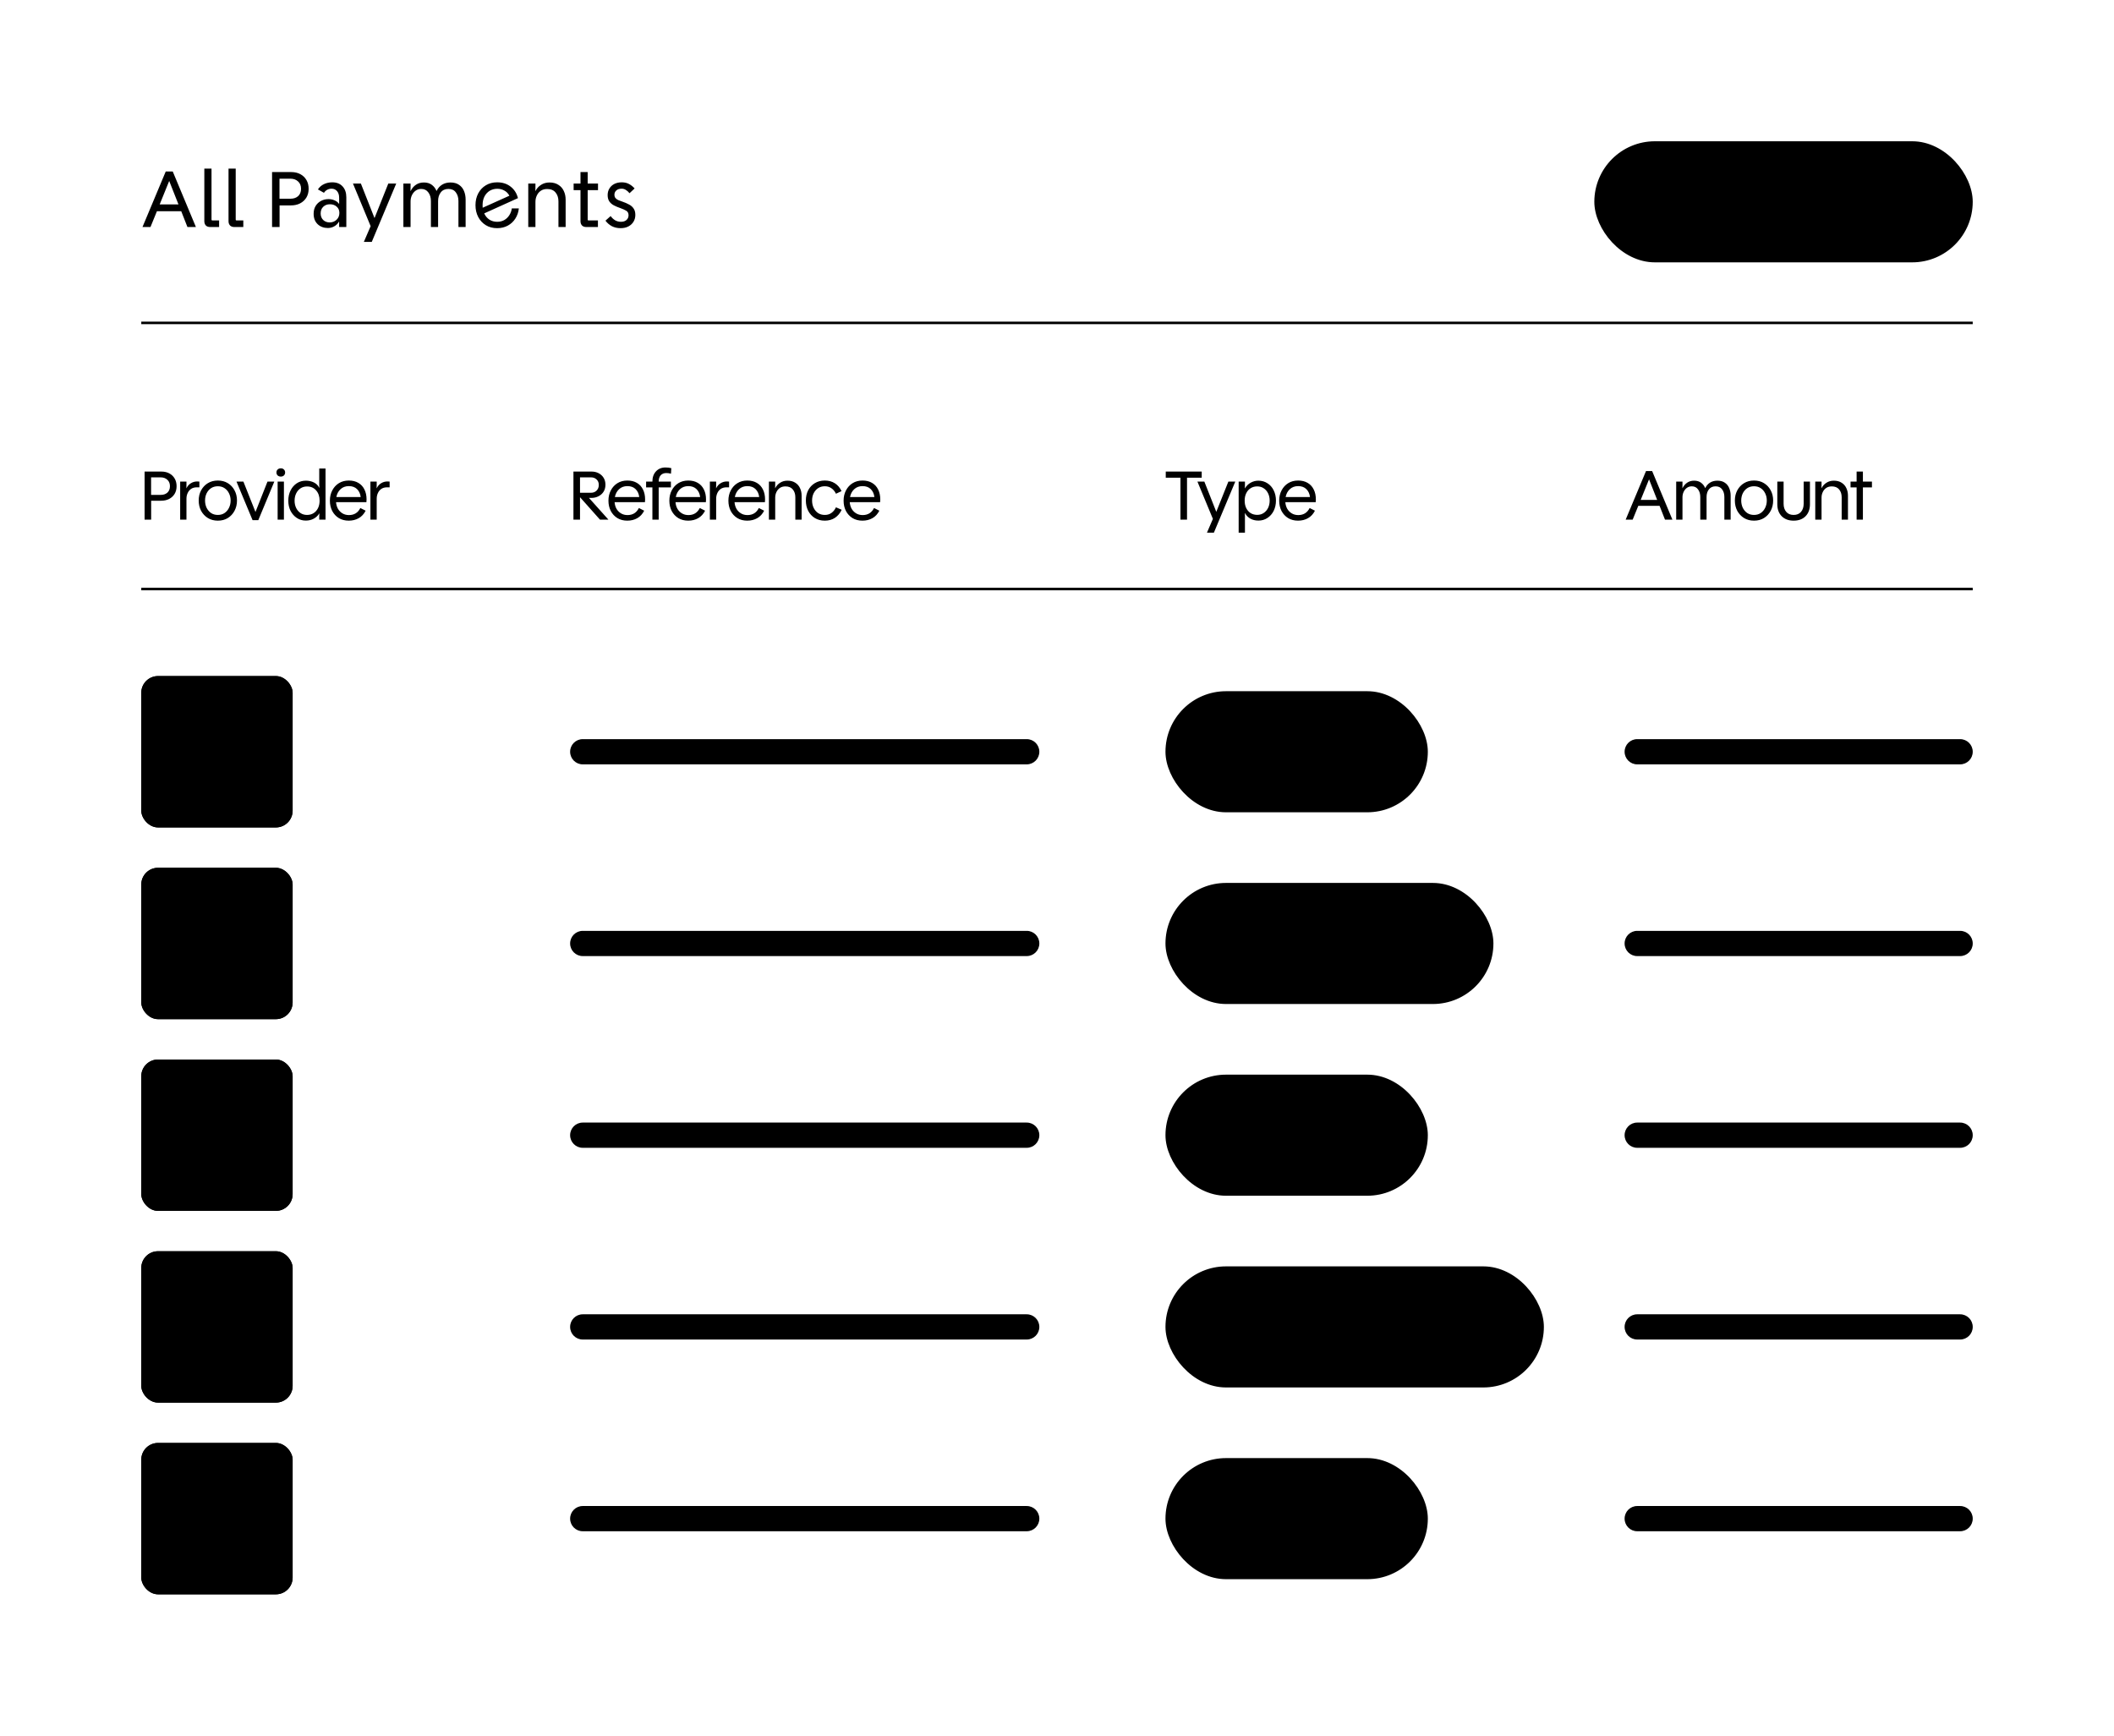 <svg width="419" height="344" viewBox="0 0 419 344" fill="none" xmlns="http://www.w3.org/2000/svg">
<g clip-path="url(#clip0_3759_3605)">
<path d="M28.24 45L32.848 33.992H34.24L38.832 45H37.152L35.92 41.864H31.104L29.824 45H28.24ZM31.648 40.52H35.376L33.536 35.864L31.648 40.52ZM41.683 45C41.288 45 40.989 44.893 40.787 44.68C40.595 44.456 40.499 44.184 40.499 43.864V33.416H41.923V43.528C41.923 43.635 41.976 43.688 42.083 43.688H43.427V45H41.683ZM46.48 45C46.085 45 45.786 44.893 45.584 44.68C45.392 44.456 45.295 44.184 45.295 43.864V33.416H46.719V43.528C46.719 43.635 46.773 43.688 46.88 43.688H48.224V45H46.48ZM53.924 45V34.104H57.716C58.409 34.104 59.012 34.243 59.524 34.52C60.047 34.797 60.452 35.187 60.74 35.688C61.028 36.179 61.172 36.755 61.172 37.416C61.172 38.088 61.023 38.669 60.724 39.16C60.425 39.651 60.009 40.035 59.476 40.312C58.953 40.579 58.345 40.712 57.652 40.712H55.412V45H53.924ZM55.396 39.384H57.604C58.212 39.384 58.708 39.213 59.092 38.872C59.476 38.52 59.668 38.035 59.668 37.416C59.668 36.797 59.471 36.312 59.076 35.96C58.692 35.597 58.185 35.416 57.556 35.416H55.396V39.384ZM64.995 45.192C64.173 45.192 63.496 44.941 62.963 44.44C62.429 43.928 62.163 43.24 62.163 42.376C62.163 41.779 62.291 41.267 62.547 40.84C62.813 40.403 63.165 40.067 63.603 39.832C64.051 39.587 64.557 39.464 65.123 39.464C65.539 39.464 65.928 39.544 66.291 39.704C66.664 39.853 66.963 40.083 67.187 40.392H67.219V39.192C67.219 38.637 67.08 38.2 66.803 37.88C66.525 37.56 66.163 37.4 65.715 37.4C65.395 37.4 65.101 37.475 64.835 37.624C64.579 37.763 64.371 37.96 64.211 38.216L63.011 37.544C63.331 37.064 63.736 36.712 64.227 36.488C64.728 36.253 65.272 36.136 65.859 36.136C66.723 36.136 67.4 36.403 67.891 36.936C68.392 37.469 68.643 38.195 68.643 39.112V45H67.219V43.944H67.187C66.941 44.349 66.621 44.659 66.227 44.872C65.843 45.085 65.432 45.192 64.995 45.192ZM65.363 44.088C65.907 44.077 66.36 43.896 66.723 43.544C67.085 43.192 67.267 42.744 67.267 42.2C67.267 41.677 67.085 41.261 66.723 40.952C66.36 40.632 65.907 40.477 65.363 40.488C64.851 40.488 64.419 40.653 64.067 40.984C63.725 41.315 63.555 41.752 63.555 42.296C63.555 42.84 63.725 43.277 64.067 43.608C64.408 43.928 64.84 44.088 65.363 44.088ZM72.117 47.944L73.461 44.824L69.957 36.376H71.525L74.229 43.224L76.965 36.376H78.533L73.685 47.944H72.117ZM79.952 45V36.376H81.376C81.376 36.685 81.376 36.936 81.376 37.128C81.376 37.309 81.37 37.549 81.36 37.848H81.392C81.658 37.315 82.01 36.904 82.448 36.616C82.885 36.317 83.408 36.168 84.016 36.168C84.645 36.168 85.168 36.323 85.584 36.632C86 36.941 86.309 37.341 86.512 37.832H86.544C86.8 37.299 87.162 36.888 87.632 36.6C88.101 36.312 88.65 36.168 89.28 36.168C89.973 36.168 90.538 36.323 90.976 36.632C91.424 36.931 91.754 37.341 91.968 37.864C92.181 38.376 92.288 38.941 92.288 39.56V45H90.864V39.864C90.864 39.16 90.693 38.584 90.352 38.136C90.021 37.677 89.53 37.448 88.88 37.448C88.218 37.448 87.712 37.677 87.36 38.136C87.008 38.584 86.832 39.16 86.832 39.864V45H85.408V39.864C85.408 39.16 85.237 38.584 84.896 38.136C84.565 37.677 84.096 37.448 83.488 37.448C83.061 37.448 82.688 37.565 82.368 37.8C82.058 38.024 81.813 38.328 81.632 38.712C81.461 39.085 81.376 39.491 81.376 39.928V45H79.952ZM98.531 45.224C97.678 45.224 96.931 45.027 96.291 44.632C95.651 44.237 95.15 43.699 94.787 43.016C94.424 42.323 94.243 41.539 94.243 40.664C94.243 39.789 94.424 39.011 94.787 38.328C95.15 37.645 95.651 37.112 96.291 36.728C96.942 36.333 97.688 36.136 98.531 36.136C99.598 36.136 100.494 36.424 101.219 37C101.944 37.565 102.424 38.323 102.659 39.272L95.971 42.296C96.206 42.819 96.547 43.229 96.995 43.528C97.443 43.816 97.96 43.96 98.547 43.96C99.102 43.96 99.582 43.837 99.987 43.592C100.392 43.347 100.718 43.027 100.963 42.632C101.219 42.227 101.379 41.784 101.443 41.304H102.835C102.76 42.051 102.531 42.723 102.147 43.32C101.774 43.907 101.278 44.371 100.659 44.712C100.04 45.053 99.331 45.224 98.531 45.224ZM95.667 41.176L100.963 38.792C100.718 38.333 100.382 37.992 99.955 37.768C99.539 37.533 99.075 37.416 98.563 37.416C98.008 37.416 97.507 37.549 97.059 37.816C96.622 38.083 96.275 38.461 96.019 38.952C95.774 39.432 95.651 40.003 95.651 40.664C95.651 40.835 95.656 41.005 95.667 41.176ZM104.702 45V36.376H106.126C106.126 36.675 106.126 36.925 106.126 37.128C106.126 37.32 106.12 37.56 106.11 37.848H106.142C106.398 37.336 106.766 36.931 107.246 36.632C107.726 36.323 108.28 36.168 108.91 36.168C109.614 36.168 110.2 36.323 110.67 36.632C111.15 36.931 111.507 37.336 111.742 37.848C111.987 38.36 112.11 38.931 112.11 39.56V45H110.686V39.912C110.686 39.197 110.494 38.611 110.11 38.152C109.736 37.693 109.182 37.464 108.446 37.464C107.944 37.464 107.523 37.581 107.182 37.816C106.84 38.051 106.579 38.365 106.398 38.76C106.216 39.144 106.126 39.565 106.126 40.024V45H104.702ZM116.239 45C115.845 45 115.546 44.893 115.343 44.68C115.151 44.456 115.055 44.184 115.055 43.864V37.688H113.695V36.376H115.055V34.104H116.479V36.376H118.527V37.688H116.479V43.528C116.479 43.635 116.533 43.688 116.639 43.688H118.511V45H116.239ZM122.997 45.224C122.368 45.224 121.797 45.096 121.285 44.84C120.784 44.573 120.357 44.205 120.005 43.736L121.029 42.824C121.275 43.165 121.568 43.443 121.909 43.656C122.261 43.859 122.651 43.96 123.077 43.96C123.547 43.96 123.915 43.837 124.181 43.592C124.448 43.347 124.581 43.037 124.581 42.664C124.581 42.248 124.427 41.949 124.117 41.768C123.808 41.587 123.445 41.421 123.029 41.272C122.528 41.101 122.08 40.915 121.685 40.712C121.301 40.509 120.997 40.248 120.773 39.928C120.549 39.597 120.437 39.176 120.437 38.664C120.437 38.173 120.555 37.736 120.789 37.352C121.024 36.968 121.349 36.669 121.765 36.456C122.192 36.243 122.683 36.136 123.237 36.136C123.771 36.136 124.24 36.243 124.645 36.456C125.061 36.669 125.44 36.968 125.781 37.352L124.773 38.296C124.539 38.008 124.293 37.789 124.037 37.64C123.792 37.48 123.515 37.4 123.205 37.4C122.747 37.4 122.395 37.517 122.149 37.752C121.904 37.976 121.781 38.253 121.781 38.584C121.781 38.861 121.851 39.085 121.989 39.256C122.139 39.427 122.331 39.565 122.565 39.672C122.8 39.768 123.061 39.864 123.349 39.96C123.851 40.131 124.293 40.323 124.677 40.536C125.072 40.739 125.376 41.005 125.589 41.336C125.813 41.656 125.925 42.077 125.925 42.6C125.925 43.091 125.808 43.533 125.573 43.928C125.339 44.323 125.003 44.637 124.565 44.872C124.128 45.107 123.605 45.224 122.997 45.224Z" fill="#01353C" style="fill:#01353C;fill:color(display-p3 0.004 0.208 0.235);fill-opacity:1;"/>
</g>
<rect x="316.25" y="28.25" width="74.5" height="23.5" rx="11.75" fill="#EBEAFF" style="fill:#EBEAFF;fill:color(display-p3 0.922 0.918 1);fill-opacity:1;"/>
<rect x="316.25" y="28.25" width="74.5" height="23.5" rx="11.75" stroke="#D7D5FF" style="stroke:#D7D5FF;stroke:color(display-p3 0.843 0.835 1);stroke-opacity:1;" stroke-width="0.5"/>
<path d="M328 36C329.295 36 330.447 36.615 331.179 37.571L330 38.75H333V35.75L331.891 36.859C330.975 35.726 329.572 35 328 35C325.239 35 323 37.239 323 40H324C324 37.791 325.791 36 328 36ZM332 40C332 42.209 330.209 44 328 44C326.705 44 325.553 43.385 324.821 42.429L326 41.25H323V44.25L324.109 43.141C325.025 44.274 326.428 45 328 45C330.761 45 333 42.761 333 40H332Z" fill="#2B296B" style="fill:#2B296B;fill:color(display-p3 0.169 0.161 0.42);fill-opacity:1;"/>
<path d="M341.796 44.168C341.164 44.168 340.604 44.056 340.116 43.832C339.628 43.608 339.244 43.28 338.964 42.848C338.692 42.408 338.556 41.876 338.556 41.252V40.952H339.84V41.252C339.84 41.844 340.016 42.288 340.368 42.584C340.728 42.88 341.204 43.028 341.796 43.028C342.396 43.028 342.848 42.904 343.152 42.656C343.456 42.4 343.608 42.072 343.608 41.672C343.608 41.408 343.536 41.192 343.392 41.024C343.248 40.856 343.044 40.724 342.78 40.628C342.516 40.524 342.2 40.428 341.832 40.34L341.388 40.232C340.852 40.104 340.384 39.948 339.984 39.764C339.592 39.572 339.288 39.32 339.072 39.008C338.856 38.696 338.748 38.296 338.748 37.808C338.748 37.312 338.868 36.888 339.108 36.536C339.356 36.184 339.696 35.912 340.128 35.72C340.56 35.528 341.068 35.432 341.652 35.432C342.236 35.432 342.756 35.532 343.212 35.732C343.676 35.932 344.04 36.228 344.304 36.62C344.568 37.012 344.7 37.504 344.7 38.096V38.528H343.416V38.096C343.416 37.736 343.34 37.444 343.188 37.22C343.044 36.996 342.84 36.832 342.576 36.728C342.312 36.624 342.004 36.572 341.652 36.572C341.14 36.572 340.74 36.68 340.452 36.896C340.172 37.104 340.032 37.396 340.032 37.772C340.032 38.028 340.092 38.24 340.212 38.408C340.34 38.568 340.524 38.7 340.764 38.804C341.004 38.908 341.304 39 341.664 39.08L342.108 39.188C342.652 39.308 343.132 39.464 343.548 39.656C343.964 39.84 344.292 40.092 344.532 40.412C344.772 40.732 344.892 41.144 344.892 41.648C344.892 42.152 344.764 42.592 344.508 42.968C344.26 43.344 343.904 43.64 343.44 43.856C342.976 44.064 342.428 44.168 341.796 44.168ZM348.179 44V40.952L345.263 35.6H346.727L348.743 39.404H348.923L350.939 35.6H352.403L349.487 40.952V44H348.179ZM353.413 44V35.6H355.909L358.189 43.136H358.381V35.6H359.665V44H357.169L354.889 36.452H354.697V44H353.413ZM364.537 44.168C363.513 44.168 362.701 43.88 362.101 43.304C361.501 42.72 361.201 41.88 361.201 40.784V38.816C361.201 37.72 361.501 36.884 362.101 36.308C362.701 35.724 363.513 35.432 364.537 35.432C365.545 35.432 366.321 35.712 366.865 36.272C367.417 36.832 367.693 37.596 367.693 38.564V38.636H366.409V38.528C366.409 37.96 366.253 37.496 365.941 37.136C365.637 36.776 365.169 36.596 364.537 36.596C363.897 36.596 363.397 36.792 363.037 37.184C362.677 37.568 362.497 38.104 362.497 38.792V40.808C362.497 41.488 362.677 42.024 363.037 42.416C363.397 42.808 363.897 43.004 364.537 43.004C365.169 43.004 365.637 42.824 365.941 42.464C366.253 42.096 366.409 41.632 366.409 41.072V40.868H367.693V41.036C367.693 42.004 367.417 42.768 366.865 43.328C366.321 43.888 365.545 44.168 364.537 44.168ZM369.128 44V35.6H374.42V36.776H370.424V39.188H374.084V40.364H370.424V42.824H374.48V44H369.128ZM375.519 44V42.848H376.647V36.752H375.519V35.6H378.879C379.999 35.6 380.855 35.884 381.447 36.452C382.047 37.02 382.347 37.876 382.347 39.02V40.592C382.347 41.736 382.047 42.592 381.447 43.16C380.855 43.72 379.999 44 378.879 44H375.519ZM377.955 42.824H378.891C379.619 42.824 380.159 42.64 380.511 42.272C380.863 41.904 381.039 41.356 381.039 40.628V38.972C381.039 38.236 380.863 37.688 380.511 37.328C380.159 36.968 379.619 36.788 378.891 36.788H377.955V42.824Z" fill="#2B296B" style="fill:#2B296B;fill:color(display-p3 0.169 0.161 0.42);fill-opacity:1;"/>
<path d="M28 64H391" stroke="#7A9395" style="stroke:#7A9395;stroke:color(display-p3 0.478 0.577 0.584);stroke-opacity:1;" stroke-width="0.5"/>
<path d="M28.658 103V93.466H31.976C32.583 93.466 33.11 93.587 33.558 93.83C34.015 94.073 34.37 94.413 34.622 94.852C34.874 95.281 35 95.785 35 96.364C35 96.952 34.869 97.461 34.608 97.89C34.347 98.319 33.983 98.655 33.516 98.898C33.059 99.131 32.527 99.248 31.92 99.248H29.96V103H28.658ZM29.946 98.086H31.878C32.41 98.086 32.844 97.937 33.18 97.638C33.516 97.33 33.684 96.905 33.684 96.364C33.684 95.823 33.511 95.398 33.166 95.09C32.83 94.773 32.387 94.614 31.836 94.614H29.946V98.086ZM35.71 103V95.454H36.956C36.956 95.715 36.956 95.939 36.956 96.126C36.956 96.303 36.951 96.518 36.942 96.77H36.956C37.17 96.331 37.464 96 37.838 95.776C38.211 95.543 38.636 95.426 39.112 95.426C39.261 95.426 39.396 95.435 39.518 95.454V96.588H39.028C38.57 96.588 38.188 96.691 37.88 96.896C37.581 97.101 37.352 97.377 37.194 97.722C37.035 98.067 36.956 98.445 36.956 98.856V103H35.71ZM43.176 103.196C42.43 103.196 41.772 103.023 41.203 102.678C40.633 102.323 40.185 101.847 39.858 101.25C39.541 100.643 39.383 99.962 39.383 99.206C39.383 98.459 39.541 97.787 39.858 97.19C40.185 96.583 40.633 96.107 41.203 95.762C41.772 95.417 42.43 95.244 43.176 95.244C43.932 95.244 44.59 95.417 45.151 95.762C45.72 96.107 46.163 96.579 46.48 97.176C46.807 97.773 46.971 98.45 46.971 99.206C46.971 99.962 46.807 100.643 46.48 101.25C46.163 101.847 45.72 102.323 45.151 102.678C44.59 103.023 43.932 103.196 43.176 103.196ZM43.176 102.062C43.69 102.062 44.133 101.936 44.507 101.684C44.889 101.423 45.183 101.077 45.389 100.648C45.603 100.209 45.711 99.729 45.711 99.206C45.711 98.683 45.603 98.207 45.389 97.778C45.183 97.349 44.889 97.008 44.507 96.756C44.133 96.504 43.69 96.378 43.176 96.378C42.663 96.378 42.215 96.504 41.833 96.756C41.459 97.008 41.165 97.349 40.95 97.778C40.745 98.207 40.642 98.683 40.642 99.206C40.642 99.729 40.745 100.209 40.95 100.648C41.165 101.077 41.459 101.423 41.833 101.684C42.215 101.936 42.663 102.062 43.176 102.062ZM50.062 103.098L46.884 95.482V95.454H48.242L50.636 101.474L53.016 95.454H54.36V95.482L51.196 103.098H50.062ZM55.028 103V95.454H56.274V103H55.028ZM55.658 94.46C55.406 94.46 55.196 94.385 55.028 94.236C54.869 94.077 54.79 93.881 54.79 93.648C54.79 93.405 54.869 93.209 55.028 93.06C55.196 92.901 55.406 92.822 55.658 92.822C55.919 92.822 56.125 92.901 56.274 93.06C56.433 93.209 56.512 93.405 56.512 93.648C56.512 93.881 56.433 94.077 56.274 94.236C56.125 94.385 55.919 94.46 55.658 94.46ZM60.614 103.182C59.952 103.182 59.359 103.009 58.836 102.664C58.314 102.319 57.898 101.852 57.59 101.264C57.292 100.667 57.142 99.99 57.142 99.234C57.142 98.478 57.292 97.801 57.59 97.204C57.889 96.607 58.3 96.135 58.822 95.79C59.345 95.445 59.947 95.272 60.628 95.272C61.207 95.272 61.734 95.389 62.21 95.622C62.686 95.855 63.046 96.215 63.288 96.7H63.302C63.293 96.439 63.284 96.229 63.274 96.07C63.274 95.902 63.274 95.664 63.274 95.356V92.864H64.52V103H63.274C63.274 102.748 63.274 102.538 63.274 102.37C63.284 102.202 63.293 101.997 63.302 101.754H63.288C63.027 102.193 62.658 102.543 62.182 102.804C61.716 103.056 61.193 103.182 60.614 103.182ZM60.852 102.062C61.356 102.062 61.795 101.941 62.168 101.698C62.542 101.455 62.831 101.124 63.036 100.704C63.242 100.275 63.344 99.785 63.344 99.234C63.344 98.394 63.116 97.717 62.658 97.204C62.21 96.681 61.608 96.42 60.852 96.42C60.358 96.42 59.924 96.546 59.55 96.798C59.186 97.041 58.902 97.377 58.696 97.806C58.491 98.226 58.388 98.707 58.388 99.248C58.388 99.771 58.491 100.247 58.696 100.676C58.902 101.096 59.186 101.432 59.55 101.684C59.924 101.936 60.358 102.062 60.852 102.062ZM69.124 103.196C68.378 103.196 67.725 103.028 67.165 102.692C66.605 102.347 66.166 101.875 65.849 101.278C65.54 100.671 65.386 99.99 65.386 99.234C65.386 98.469 65.545 97.787 65.862 97.19C66.18 96.583 66.618 96.107 67.178 95.762C67.739 95.417 68.392 95.244 69.138 95.244C69.885 95.244 70.52 95.403 71.043 95.72C71.565 96.028 71.962 96.462 72.233 97.022C72.513 97.582 72.653 98.235 72.653 98.982C72.653 99.169 72.643 99.351 72.624 99.528H66.605C66.642 100.023 66.768 100.461 66.983 100.844C67.207 101.227 67.505 101.53 67.879 101.754C68.252 101.978 68.681 102.09 69.166 102.09C70.203 102.09 70.954 101.623 71.421 100.69L72.471 101.222C72.135 101.885 71.677 102.379 71.099 102.706C70.52 103.033 69.862 103.196 69.124 103.196ZM66.66 98.52H71.49C71.416 97.876 71.178 97.353 70.776 96.952C70.375 96.551 69.829 96.35 69.138 96.35C68.476 96.35 67.925 96.555 67.487 96.966C67.057 97.367 66.782 97.885 66.66 98.52ZM73.417 103V95.454H74.663C74.663 95.715 74.663 95.939 74.663 96.126C74.663 96.303 74.658 96.518 74.649 96.77H74.663C74.877 96.331 75.171 96 75.545 95.776C75.918 95.543 76.343 95.426 76.819 95.426C76.968 95.426 77.103 95.435 77.225 95.454V96.588H76.735C76.277 96.588 75.895 96.691 75.587 96.896C75.288 97.101 75.059 97.377 74.901 97.722C74.742 98.067 74.663 98.445 74.663 98.856V103H73.417Z" fill="#416266" style="fill:#416266;fill:color(display-p3 0.255 0.384 0.4);fill-opacity:1;"/>
<g clip-path="url(#clip1_3759_3605)">
<rect x="28" y="134" width="30" height="30" rx="3.32" fill="#FDFFFF" style="fill:#FDFFFF;fill:color(display-p3 0.992 1 1);fill-opacity:1;"/>
<path fill-rule="evenodd" clip-rule="evenodd" d="M52.982 143.003V158.978H37.021C34.819 158.978 33.017 157.174 33.017 154.97V150.504C33.017 148.3 34.819 146.496 37.021 146.496H41.34V152.851C41.34 153.481 41.855 153.996 42.485 153.996H44.658V145.15C44.658 144.52 44.144 144.005 43.514 144.005H33.303V139.023H48.978C51.181 139.023 52.982 140.827 52.982 143.003Z" fill="#416266" style="fill:#416266;fill:color(display-p3 0.255 0.384 0.4);fill-opacity:1;"/>
</g>
<rect x="28.166" y="134.166" width="29.668" height="29.668" rx="3.154" stroke="#DDE4EE" style="stroke:#DDE4EE;stroke:color(display-p3 0.868 0.896 0.932);stroke-opacity:1;" stroke-width="0.332"/>
<g clip-path="url(#clip2_3759_3605)">
<rect x="28" y="172" width="30" height="30" rx="3.32" fill="#FDFFFF" style="fill:#FDFFFF;fill:color(display-p3 0.992 1 1);fill-opacity:1;"/>
<path fill-rule="evenodd" clip-rule="evenodd" d="M52.982 181.003V196.978H37.021C34.819 196.978 33.017 195.174 33.017 192.97V188.504C33.017 186.3 34.819 184.496 37.021 184.496H41.34V190.851C41.34 191.481 41.855 191.996 42.485 191.996H44.658V183.15C44.658 182.52 44.144 182.005 43.514 182.005H33.303V177.023H48.978C51.181 177.023 52.982 178.827 52.982 181.003Z" fill="#416266" style="fill:#416266;fill:color(display-p3 0.255 0.384 0.4);fill-opacity:1;"/>
</g>
<rect x="28.166" y="172.166" width="29.668" height="29.668" rx="3.154" stroke="#DDE4EE" style="stroke:#DDE4EE;stroke:color(display-p3 0.868 0.896 0.932);stroke-opacity:1;" stroke-width="0.332"/>
<g clip-path="url(#clip3_3759_3605)">
<rect x="28" y="210" width="30" height="30" rx="3.32" fill="#FDFFFF" style="fill:#FDFFFF;fill:color(display-p3 0.992 1 1);fill-opacity:1;"/>
<path fill-rule="evenodd" clip-rule="evenodd" d="M52.982 219.003V234.978H37.021C34.819 234.978 33.017 233.174 33.017 230.97V226.504C33.017 224.3 34.819 222.496 37.021 222.496H41.34V228.851C41.34 229.481 41.855 229.996 42.485 229.996H44.658V221.15C44.658 220.52 44.144 220.005 43.514 220.005H33.303V215.023H48.978C51.181 215.023 52.982 216.827 52.982 219.003Z" fill="#416266" style="fill:#416266;fill:color(display-p3 0.255 0.384 0.4);fill-opacity:1;"/>
</g>
<rect x="28.166" y="210.166" width="29.668" height="29.668" rx="3.154" stroke="#DDE4EE" style="stroke:#DDE4EE;stroke:color(display-p3 0.868 0.896 0.932);stroke-opacity:1;" stroke-width="0.332"/>
<g clip-path="url(#clip4_3759_3605)">
<rect x="28" y="248" width="30" height="30" rx="3.32" fill="#FDFFFF" style="fill:#FDFFFF;fill:color(display-p3 0.992 1 1);fill-opacity:1;"/>
<path fill-rule="evenodd" clip-rule="evenodd" d="M52.982 257.003V272.978H37.021C34.819 272.978 33.017 271.174 33.017 268.97V264.504C33.017 262.3 34.819 260.496 37.021 260.496H41.34V266.851C41.34 267.481 41.855 267.996 42.485 267.996H44.658V259.15C44.658 258.52 44.144 258.005 43.514 258.005H33.303V253.023H48.978C51.181 253.023 52.982 254.827 52.982 257.003Z" fill="#416266" style="fill:#416266;fill:color(display-p3 0.255 0.384 0.4);fill-opacity:1;"/>
</g>
<rect x="28.166" y="248.166" width="29.668" height="29.668" rx="3.154" stroke="#DDE4EE" style="stroke:#DDE4EE;stroke:color(display-p3 0.868 0.896 0.932);stroke-opacity:1;" stroke-width="0.332"/>
<g clip-path="url(#clip5_3759_3605)">
<rect x="28" y="286" width="30" height="30" rx="3.32" fill="#FDFFFF" style="fill:#FDFFFF;fill:color(display-p3 0.992 1 1);fill-opacity:1;"/>
<path fill-rule="evenodd" clip-rule="evenodd" d="M52.982 295.003V310.978H37.021C34.819 310.978 33.017 309.174 33.017 306.97V302.504C33.017 300.3 34.819 298.496 37.021 298.496H41.34V304.851C41.34 305.481 41.855 305.996 42.485 305.996H44.658V297.15C44.658 296.52 44.144 296.005 43.514 296.005H33.303V291.023H48.978C51.181 291.023 52.982 292.827 52.982 295.003Z" fill="#416266" style="fill:#416266;fill:color(display-p3 0.255 0.384 0.4);fill-opacity:1;"/>
</g>
<rect x="28.166" y="286.166" width="29.668" height="29.668" rx="3.154" stroke="#DDE4EE" style="stroke:#DDE4EE;stroke:color(display-p3 0.868 0.896 0.932);stroke-opacity:1;" stroke-width="0.332"/>
<path d="M113.658 103V93.466H117.256C117.769 93.466 118.231 93.573 118.642 93.788C119.062 94.003 119.393 94.306 119.636 94.698C119.879 95.09 120 95.547 120 96.07C120 96.611 119.874 97.078 119.622 97.47C119.379 97.853 119.043 98.151 118.614 98.366C118.194 98.581 117.723 98.688 117.2 98.688H116.738L120.56 102.958V103H118.922L114.974 98.562H114.96V103H113.658ZM117.144 94.614H114.96V97.666H117.144C117.592 97.666 117.961 97.521 118.25 97.232C118.539 96.943 118.684 96.569 118.684 96.112C118.684 95.655 118.535 95.291 118.236 95.02C117.947 94.749 117.583 94.614 117.144 94.614ZM124.333 103.196C123.587 103.196 122.933 103.028 122.373 102.692C121.813 102.347 121.375 101.875 121.057 101.278C120.749 100.671 120.595 99.99 120.595 99.234C120.595 98.469 120.754 97.787 121.071 97.19C121.389 96.583 121.827 96.107 122.387 95.762C122.947 95.417 123.601 95.244 124.347 95.244C125.094 95.244 125.729 95.403 126.251 95.72C126.774 96.028 127.171 96.462 127.441 97.022C127.721 97.582 127.861 98.235 127.861 98.982C127.861 99.169 127.852 99.351 127.833 99.528H121.813C121.851 100.023 121.977 100.461 122.191 100.844C122.415 101.227 122.714 101.53 123.087 101.754C123.461 101.978 123.89 102.09 124.375 102.09C125.411 102.09 126.163 101.623 126.629 100.69L127.679 101.222C127.343 101.885 126.886 102.379 126.307 102.706C125.729 103.033 125.071 103.196 124.333 103.196ZM121.869 98.52H126.699C126.625 97.876 126.387 97.353 125.985 96.952C125.584 96.551 125.038 96.35 124.347 96.35C123.685 96.35 123.134 96.555 122.695 96.966C122.266 97.367 121.991 97.885 121.869 98.52ZM129.306 103V96.602H128.06V95.454H129.306C129.306 94.605 129.544 93.928 130.02 93.424C130.496 92.911 131.126 92.654 131.91 92.654C132.33 92.654 132.712 92.701 133.058 92.794L132.988 93.886C132.829 93.839 132.67 93.807 132.512 93.788C132.353 93.769 132.199 93.76 132.05 93.76C131.583 93.76 131.214 93.909 130.944 94.208C130.682 94.507 130.552 94.922 130.552 95.454H132.974V96.602H130.552V103H129.306ZM136.406 103.196C135.659 103.196 135.006 103.028 134.446 102.692C133.886 102.347 133.447 101.875 133.13 101.278C132.822 100.671 132.668 99.99 132.668 99.234C132.668 98.469 132.826 97.787 133.144 97.19C133.461 96.583 133.9 96.107 134.46 95.762C135.02 95.417 135.673 95.244 136.42 95.244C137.166 95.244 137.801 95.403 138.324 95.72C138.846 96.028 139.243 96.462 139.514 97.022C139.794 97.582 139.934 98.235 139.934 98.982C139.934 99.169 139.924 99.351 139.906 99.528H133.886C133.923 100.023 134.049 100.461 134.264 100.844C134.488 101.227 134.786 101.53 135.16 101.754C135.533 101.978 135.962 102.09 136.448 102.09C137.484 102.09 138.235 101.623 138.702 100.69L139.752 101.222C139.416 101.885 138.958 102.379 138.38 102.706C137.801 103.033 137.143 103.196 136.406 103.196ZM133.942 98.52H138.772C138.697 97.876 138.459 97.353 138.058 96.952C137.656 96.551 137.11 96.35 136.42 96.35C135.757 96.35 135.206 96.555 134.768 96.966C134.338 97.367 134.063 97.885 133.942 98.52ZM140.698 103V95.454H141.944C141.944 95.715 141.944 95.939 141.944 96.126C141.944 96.303 141.939 96.518 141.93 96.77H141.944C142.159 96.331 142.453 96 142.826 95.776C143.199 95.543 143.624 95.426 144.1 95.426C144.249 95.426 144.385 95.435 144.506 95.454V96.588H144.016C143.559 96.588 143.176 96.691 142.868 96.896C142.569 97.101 142.341 97.377 142.182 97.722C142.023 98.067 141.944 98.445 141.944 98.856V103H140.698ZM148.109 103.196C147.362 103.196 146.709 103.028 146.149 102.692C145.589 102.347 145.15 101.875 144.833 101.278C144.525 100.671 144.371 99.99 144.371 99.234C144.371 98.469 144.529 97.787 144.847 97.19C145.164 96.583 145.603 96.107 146.163 95.762C146.723 95.417 147.376 95.244 148.123 95.244C148.869 95.244 149.504 95.403 150.027 95.72C150.549 96.028 150.946 96.462 151.217 97.022C151.497 97.582 151.637 98.235 151.637 98.982C151.637 99.169 151.627 99.351 151.609 99.528H145.589C145.626 100.023 145.752 100.461 145.967 100.844C146.191 101.227 146.489 101.53 146.863 101.754C147.236 101.978 147.665 102.09 148.151 102.09C149.187 102.09 149.938 101.623 150.405 100.69L151.455 101.222C151.119 101.885 150.661 102.379 150.083 102.706C149.504 103.033 148.846 103.196 148.109 103.196ZM145.645 98.52H150.475C150.4 97.876 150.162 97.353 149.761 96.952C149.359 96.551 148.813 96.35 148.123 96.35C147.46 96.35 146.909 96.555 146.471 96.966C146.041 97.367 145.766 97.885 145.645 98.52ZM152.401 103V95.454H153.647C153.647 95.715 153.647 95.935 153.647 96.112C153.647 96.28 153.642 96.49 153.633 96.742H153.661C153.885 96.294 154.207 95.939 154.627 95.678C155.047 95.407 155.532 95.272 156.083 95.272C156.699 95.272 157.212 95.407 157.623 95.678C158.043 95.939 158.356 96.294 158.561 96.742C158.776 97.19 158.883 97.689 158.883 98.24V103H157.637V98.548C157.637 97.923 157.469 97.409 157.133 97.008C156.806 96.607 156.321 96.406 155.677 96.406C155.238 96.406 154.87 96.509 154.571 96.714C154.272 96.919 154.044 97.195 153.885 97.54C153.726 97.876 153.647 98.245 153.647 98.646V103H152.401ZM163.476 103.196C162.73 103.196 162.072 103.023 161.502 102.678C160.942 102.333 160.504 101.857 160.186 101.25C159.878 100.643 159.724 99.962 159.724 99.206C159.724 98.441 159.878 97.759 160.186 97.162C160.504 96.565 160.942 96.098 161.502 95.762C162.072 95.417 162.73 95.244 163.476 95.244C164.242 95.244 164.909 95.426 165.478 95.79C166.048 96.154 166.486 96.672 166.794 97.344L165.688 97.862C165.474 97.405 165.18 97.045 164.806 96.784C164.433 96.513 163.99 96.378 163.476 96.378C162.963 96.378 162.52 96.504 162.146 96.756C161.773 97.008 161.479 97.349 161.264 97.778C161.059 98.198 160.956 98.674 160.956 99.206C160.956 99.738 161.059 100.219 161.264 100.648C161.47 101.077 161.759 101.423 162.132 101.684C162.515 101.936 162.963 102.062 163.476 102.062C163.999 102.062 164.442 101.927 164.806 101.656C165.18 101.385 165.474 101.017 165.688 100.55L166.822 101.04C166.505 101.721 166.062 102.253 165.492 102.636C164.923 103.009 164.251 103.196 163.476 103.196ZM170.941 103.196C170.194 103.196 169.541 103.028 168.981 102.692C168.421 102.347 167.982 101.875 167.665 101.278C167.357 100.671 167.203 99.99 167.203 99.234C167.203 98.469 167.362 97.787 167.679 97.19C167.996 96.583 168.435 96.107 168.995 95.762C169.555 95.417 170.208 95.244 170.955 95.244C171.702 95.244 172.336 95.403 172.859 95.72C173.382 96.028 173.778 96.462 174.049 97.022C174.329 97.582 174.469 98.235 174.469 98.982C174.469 99.169 174.46 99.351 174.441 99.528H168.421C168.458 100.023 168.584 100.461 168.799 100.844C169.023 101.227 169.322 101.53 169.695 101.754C170.068 101.978 170.498 102.09 170.983 102.09C172.019 102.09 172.77 101.623 173.237 100.69L174.287 101.222C173.951 101.885 173.494 102.379 172.915 102.706C172.336 103.033 171.678 103.196 170.941 103.196ZM168.477 98.52H173.307C173.232 97.876 172.994 97.353 172.593 96.952C172.192 96.551 171.646 96.35 170.955 96.35C170.292 96.35 169.742 96.555 169.303 96.966C168.874 97.367 168.598 97.885 168.477 98.52Z" fill="#416266" style="fill:#416266;fill:color(display-p3 0.255 0.384 0.4);fill-opacity:1;"/>
<path d="M113 149C113 147.619 114.119 146.5 115.5 146.5H203.5C204.881 146.5 206 147.619 206 149V149C206 150.381 204.881 151.5 203.5 151.5H115.5C114.119 151.5 113 150.381 113 149V149Z" fill="#DFE8E8" style="fill:#DFE8E8;fill:color(display-p3 0.875 0.91 0.91);fill-opacity:1;"/>
<path d="M113 187C113 185.619 114.119 184.5 115.5 184.5H203.5C204.881 184.5 206 185.619 206 187V187C206 188.381 204.881 189.5 203.5 189.5H115.5C114.119 189.5 113 188.381 113 187V187Z" fill="#DFE8E8" style="fill:#DFE8E8;fill:color(display-p3 0.875 0.91 0.91);fill-opacity:1;"/>
<path d="M113 225C113 223.619 114.119 222.5 115.5 222.5H203.5C204.881 222.5 206 223.619 206 225V225C206 226.381 204.881 227.5 203.5 227.5H115.5C114.119 227.5 113 226.381 113 225V225Z" fill="#DFE8E8" style="fill:#DFE8E8;fill:color(display-p3 0.875 0.91 0.91);fill-opacity:1;"/>
<path d="M113 263C113 261.619 114.119 260.5 115.5 260.5H203.5C204.881 260.5 206 261.619 206 263V263C206 264.381 204.881 265.5 203.5 265.5H115.5C114.119 265.5 113 264.381 113 263V263Z" fill="#DFE8E8" style="fill:#DFE8E8;fill:color(display-p3 0.875 0.91 0.91);fill-opacity:1;"/>
<path d="M113 301C113 299.619 114.119 298.5 115.5 298.5H203.5C204.881 298.5 206 299.619 206 301V301C206 302.381 204.881 303.5 203.5 303.5H115.5C114.119 303.5 113 302.381 113 301V301Z" fill="#DFE8E8" style="fill:#DFE8E8;fill:color(display-p3 0.875 0.91 0.91);fill-opacity:1;"/>
<path d="M233.968 103V94.684H231.056V93.466H238.182V94.684H235.27V103H233.968ZM239.223 105.576L240.399 102.846L237.333 95.454H238.705L241.071 101.446L243.465 95.454H244.837L240.595 105.576H239.223ZM245.505 105.576V95.454H246.751C246.751 95.715 246.751 95.939 246.751 96.126C246.751 96.313 246.746 96.532 246.737 96.784H246.765C247.026 96.317 247.395 95.949 247.871 95.678C248.356 95.407 248.869 95.272 249.411 95.272C250.092 95.272 250.694 95.445 251.217 95.79C251.749 96.126 252.159 96.593 252.449 97.19C252.747 97.787 252.897 98.464 252.897 99.22C252.897 99.967 252.747 100.643 252.449 101.25C252.15 101.847 251.735 102.319 251.203 102.664C250.68 103.009 250.087 103.182 249.425 103.182C248.818 103.182 248.281 103.051 247.815 102.79C247.357 102.529 247.007 102.165 246.765 101.698H246.737C246.746 101.95 246.751 102.179 246.751 102.384C246.751 102.58 246.751 102.818 246.751 103.098V105.576H245.505ZM249.187 102.048C249.681 102.048 250.111 101.922 250.475 101.67C250.848 101.418 251.137 101.082 251.343 100.662C251.548 100.233 251.651 99.752 251.651 99.22C251.651 98.688 251.548 98.212 251.343 97.792C251.137 97.363 250.848 97.027 250.475 96.784C250.111 96.532 249.681 96.406 249.187 96.406C248.683 96.406 248.244 96.527 247.871 96.77C247.497 97.003 247.208 97.335 247.003 97.764C246.797 98.184 246.695 98.669 246.695 99.22C246.695 99.78 246.797 100.275 247.003 100.704C247.208 101.124 247.497 101.455 247.871 101.698C248.253 101.931 248.692 102.048 249.187 102.048ZM257.277 103.196C256.53 103.196 255.877 103.028 255.317 102.692C254.757 102.347 254.318 101.875 254.001 101.278C253.693 100.671 253.539 99.99 253.539 99.234C253.539 98.469 253.697 97.787 254.015 97.19C254.332 96.583 254.771 96.107 255.331 95.762C255.891 95.417 256.544 95.244 257.291 95.244C258.037 95.244 258.672 95.403 259.195 95.72C259.717 96.028 260.114 96.462 260.385 97.022C260.665 97.582 260.805 98.235 260.805 98.982C260.805 99.169 260.795 99.351 260.777 99.528H254.757C254.794 100.023 254.92 100.461 255.135 100.844C255.359 101.227 255.657 101.53 256.031 101.754C256.404 101.978 256.833 102.09 257.319 102.09C258.355 102.09 259.106 101.623 259.573 100.69L260.623 101.222C260.287 101.885 259.829 102.379 259.251 102.706C258.672 103.033 258.014 103.196 257.277 103.196ZM254.813 98.52H259.643C259.568 97.876 259.33 97.353 258.929 96.952C258.527 96.551 257.981 96.35 257.291 96.35C256.628 96.35 256.077 96.555 255.639 96.966C255.209 97.367 254.934 97.885 254.813 98.52Z" fill="#416266" style="fill:#416266;fill:color(display-p3 0.255 0.384 0.4);fill-opacity:1;"/>
<rect x="231.25" y="137.25" width="51.5" height="23.5" rx="11.75" fill="#EBEAFF" style="fill:#EBEAFF;fill:color(display-p3 0.922 0.918 1);fill-opacity:1;"/>
<rect x="231.25" y="137.25" width="51.5" height="23.5" rx="11.75" stroke="#D7D5FF" style="stroke:#D7D5FF;stroke:color(display-p3 0.843 0.835 1);stroke-opacity:1;" stroke-width="0.5"/>
<path d="M239.905 153V144.6H243.241C243.753 144.6 244.209 144.704 244.609 144.912C245.017 145.112 245.333 145.4 245.557 145.776C245.789 146.144 245.905 146.588 245.905 147.108V147.264C245.905 147.784 245.785 148.232 245.545 148.608C245.313 148.984 244.997 149.272 244.597 149.472C244.197 149.672 243.745 149.772 243.241 149.772H241.201V153H239.905ZM241.201 148.596H243.109C243.565 148.596 243.929 148.476 244.201 148.236C244.473 147.996 244.609 147.668 244.609 147.252V147.132C244.609 146.708 244.473 146.376 244.201 146.136C243.929 145.896 243.565 145.776 243.109 145.776H241.201V148.596ZM245.856 153L248.256 144.6H250.536L252.924 153H251.592L251.04 151.02H247.752L247.2 153H245.856ZM248.076 149.82H250.716L249.492 145.404H249.3L248.076 149.82ZM255.343 153V149.952L252.427 144.6H253.891L255.907 148.404H256.087L258.103 144.6H259.567L256.651 149.952V153H255.343ZM259.488 150.492V149.364H263.04V150.492H259.488ZM264.796 153V144.6H266.092V153H264.796ZM267.843 153V144.6H270.339L272.619 152.136H272.811V144.6H274.095V153H271.599L269.319 145.452H269.127V153H267.843Z" fill="#2B296B" style="fill:#2B296B;fill:color(display-p3 0.169 0.161 0.42);fill-opacity:1;"/>
<rect x="231.25" y="175.25" width="64.5" height="23.5" rx="11.75" fill="#E1DDD5" style="fill:#E1DDD5;fill:color(display-p3 0.882 0.867 0.835);fill-opacity:1;"/>
<rect x="231.25" y="175.25" width="64.5" height="23.5" rx="11.75" stroke="#C8C2B1" style="stroke:#C8C2B1;stroke:color(display-p3 0.784 0.761 0.694);stroke-opacity:1;" stroke-width="0.5"/>
<path d="M240.353 191V182.6H243.689C244.201 182.6 244.657 182.704 245.057 182.912C245.465 183.112 245.781 183.4 246.005 183.776C246.237 184.144 246.353 184.588 246.353 185.108V185.264C246.353 185.784 246.233 186.232 245.993 186.608C245.761 186.984 245.445 187.272 245.045 187.472C244.645 187.672 244.193 187.772 243.689 187.772H241.649V191H240.353ZM241.649 186.596H243.557C244.013 186.596 244.377 186.476 244.649 186.236C244.921 185.996 245.057 185.668 245.057 185.252V185.132C245.057 184.708 244.921 184.376 244.649 184.136C244.377 183.896 244.013 183.776 243.557 183.776H241.649V186.596ZM246.303 191L248.703 182.6H250.983L253.371 191H252.039L251.487 189.02H248.199L247.647 191H246.303ZM248.523 187.82H251.163L249.939 183.404H249.747L248.523 187.82ZM255.79 191V187.952L252.874 182.6H254.338L256.354 186.404H256.534L258.55 182.6H260.014L257.098 187.952V191H255.79ZM259.935 188.492V187.364H263.487V188.492H259.935ZM268.399 191.168C267.367 191.168 266.547 190.88 265.939 190.304C265.331 189.72 265.027 188.88 265.027 187.784V185.816C265.027 184.72 265.331 183.884 265.939 183.308C266.547 182.724 267.367 182.432 268.399 182.432C269.431 182.432 270.251 182.724 270.859 183.308C271.475 183.884 271.783 184.72 271.783 185.816V187.784C271.783 188.88 271.475 189.72 270.859 190.304C270.251 190.88 269.431 191.168 268.399 191.168ZM268.399 190.004C269.063 190.004 269.575 189.812 269.935 189.428C270.295 189.036 270.475 188.504 270.475 187.832V185.768C270.475 185.096 270.295 184.568 269.935 184.184C269.575 183.792 269.063 183.596 268.399 183.596C267.751 183.596 267.243 183.792 266.875 184.184C266.507 184.568 266.323 185.096 266.323 185.768V187.832C266.323 188.504 266.507 189.036 266.875 189.428C267.243 189.812 267.751 190.004 268.399 190.004ZM276.461 191.168C275.797 191.168 275.225 191.048 274.745 190.808C274.273 190.568 273.905 190.224 273.641 189.776C273.385 189.32 273.257 188.768 273.257 188.12V182.6H274.565V188.156C274.565 188.748 274.729 189.204 275.057 189.524C275.385 189.844 275.853 190.004 276.461 190.004C277.069 190.004 277.537 189.844 277.865 189.524C278.193 189.204 278.357 188.748 278.357 188.156V182.6H279.653V188.12C279.653 188.768 279.525 189.32 279.269 189.776C279.013 190.224 278.645 190.568 278.165 190.808C277.685 191.048 277.117 191.168 276.461 191.168ZM283.349 191V183.776H280.769V182.6H287.225V183.776H284.645V191H283.349Z" fill="#322C1E" style="fill:#322C1E;fill:color(display-p3 0.196 0.172 0.118);fill-opacity:1;"/>
<rect x="231.25" y="213.25" width="51.5" height="23.5" rx="11.75" fill="#EBEAFF" style="fill:#EBEAFF;fill:color(display-p3 0.922 0.918 1);fill-opacity:1;"/>
<rect x="231.25" y="213.25" width="51.5" height="23.5" rx="11.75" stroke="#D7D5FF" style="stroke:#D7D5FF;stroke:color(display-p3 0.843 0.835 1);stroke-opacity:1;" stroke-width="0.5"/>
<path d="M239.905 229V220.6H243.241C243.753 220.6 244.209 220.704 244.609 220.912C245.017 221.112 245.333 221.4 245.557 221.776C245.789 222.144 245.905 222.588 245.905 223.108V223.264C245.905 223.784 245.785 224.232 245.545 224.608C245.313 224.984 244.997 225.272 244.597 225.472C244.197 225.672 243.745 225.772 243.241 225.772H241.201V229H239.905ZM241.201 224.596H243.109C243.565 224.596 243.929 224.476 244.201 224.236C244.473 223.996 244.609 223.668 244.609 223.252V223.132C244.609 222.708 244.473 222.376 244.201 222.136C243.929 221.896 243.565 221.776 243.109 221.776H241.201V224.596ZM245.856 229L248.256 220.6H250.536L252.924 229H251.592L251.04 227.02H247.752L247.2 229H245.856ZM248.076 225.82H250.716L249.492 221.404H249.3L248.076 225.82ZM255.343 229V225.952L252.427 220.6H253.891L255.907 224.404H256.087L258.103 220.6H259.567L256.651 225.952V229H255.343ZM259.488 226.492V225.364H263.04V226.492H259.488ZM264.796 229V220.6H266.092V229H264.796ZM267.843 229V220.6H270.339L272.619 228.136H272.811V220.6H274.095V229H271.599L269.319 221.452H269.127V229H267.843Z" fill="#2B296B" style="fill:#2B296B;fill:color(display-p3 0.169 0.161 0.42);fill-opacity:1;"/>
<rect x="231.25" y="251.25" width="74.5" height="23.5" rx="11.75" fill="#E3F7E4" style="fill:#E3F7E4;fill:color(display-p3 0.89 0.969 0.894);fill-opacity:1;"/>
<rect x="231.25" y="251.25" width="74.5" height="23.5" rx="11.75" stroke="#BAEABC" style="stroke:#BAEABC;stroke:color(display-p3 0.729 0.918 0.737);stroke-opacity:1;" stroke-width="0.5"/>
<path d="M242.247 267V259.776H239.667V258.6H246.123V259.776H243.543V267H242.247ZM247.298 267V258.6H250.826C251.346 258.6 251.802 258.692 252.194 258.876C252.594 259.052 252.902 259.308 253.118 259.644C253.342 259.98 253.454 260.38 253.454 260.844V260.976C253.454 261.504 253.326 261.928 253.07 262.248C252.822 262.56 252.518 262.78 252.158 262.908V263.1C252.462 263.116 252.706 263.22 252.89 263.412C253.074 263.596 253.166 263.864 253.166 264.216V267H251.858V264.396C251.858 264.18 251.802 264.008 251.69 263.88C251.578 263.752 251.398 263.688 251.15 263.688H248.594V267H247.298ZM248.594 262.512H250.682C251.146 262.512 251.506 262.396 251.762 262.164C252.018 261.924 252.146 261.6 252.146 261.192V261.096C252.146 260.688 252.018 260.368 251.762 260.136C251.514 259.896 251.154 259.776 250.682 259.776H248.594V262.512ZM254.256 267L256.656 258.6H258.936L261.324 267H259.992L259.44 265.02H256.152L255.6 267H254.256ZM256.476 263.82H259.116L257.892 259.404H257.7L256.476 263.82ZM262.462 267V258.6H264.958L267.238 266.136H267.43V258.6H268.714V267H266.218L263.938 259.452H263.746V267H262.462ZM273.322 267.168C272.69 267.168 272.13 267.056 271.642 266.832C271.154 266.608 270.77 266.28 270.49 265.848C270.218 265.408 270.082 264.876 270.082 264.252V263.952H271.366V264.252C271.366 264.844 271.542 265.288 271.894 265.584C272.254 265.88 272.73 266.028 273.322 266.028C273.922 266.028 274.374 265.904 274.678 265.656C274.982 265.4 275.134 265.072 275.134 264.672C275.134 264.408 275.062 264.192 274.918 264.024C274.774 263.856 274.57 263.724 274.306 263.628C274.042 263.524 273.726 263.428 273.358 263.34L272.914 263.232C272.378 263.104 271.91 262.948 271.51 262.764C271.118 262.572 270.814 262.32 270.598 262.008C270.382 261.696 270.274 261.296 270.274 260.808C270.274 260.312 270.394 259.888 270.634 259.536C270.882 259.184 271.222 258.912 271.654 258.72C272.086 258.528 272.594 258.432 273.178 258.432C273.762 258.432 274.282 258.532 274.738 258.732C275.202 258.932 275.566 259.228 275.83 259.62C276.094 260.012 276.226 260.504 276.226 261.096V261.528H274.942V261.096C274.942 260.736 274.866 260.444 274.714 260.22C274.57 259.996 274.366 259.832 274.102 259.728C273.838 259.624 273.53 259.572 273.178 259.572C272.666 259.572 272.266 259.68 271.978 259.896C271.698 260.104 271.558 260.396 271.558 260.772C271.558 261.028 271.618 261.24 271.738 261.408C271.866 261.568 272.05 261.7 272.29 261.804C272.53 261.908 272.83 262 273.19 262.08L273.634 262.188C274.178 262.308 274.658 262.464 275.074 262.656C275.49 262.84 275.818 263.092 276.058 263.412C276.298 263.732 276.418 264.144 276.418 264.648C276.418 265.152 276.29 265.592 276.034 265.968C275.786 266.344 275.43 266.64 274.966 266.856C274.502 267.064 273.954 267.168 273.322 267.168ZM277.778 267V258.6H282.962V259.776H279.074V262.2H282.65V263.376H279.074V267H277.778ZM284.224 267V258.6H289.516V259.776H285.52V262.188H289.18V263.364H285.52V265.824H289.576V267H284.224ZM290.927 267V258.6H294.455C294.975 258.6 295.431 258.692 295.823 258.876C296.223 259.052 296.531 259.308 296.747 259.644C296.971 259.98 297.083 260.38 297.083 260.844V260.976C297.083 261.504 296.955 261.928 296.699 262.248C296.451 262.56 296.147 262.78 295.787 262.908V263.1C296.091 263.116 296.335 263.22 296.519 263.412C296.703 263.596 296.795 263.864 296.795 264.216V267H295.487V264.396C295.487 264.18 295.431 264.008 295.319 263.88C295.207 263.752 295.027 263.688 294.779 263.688H292.223V267H290.927ZM292.223 262.512H294.311C294.775 262.512 295.135 262.396 295.391 262.164C295.647 261.924 295.775 261.6 295.775 261.192V261.096C295.775 260.688 295.647 260.368 295.391 260.136C295.143 259.896 294.783 259.776 294.311 259.776H292.223V262.512Z" fill="#2E4C2F" style="fill:#2E4C2F;fill:color(display-p3 0.18 0.298 0.184);fill-opacity:1;"/>
<rect x="231.25" y="289.25" width="51.5" height="23.5" rx="11.75" fill="#EBEAFF" style="fill:#EBEAFF;fill:color(display-p3 0.922 0.918 1);fill-opacity:1;"/>
<rect x="231.25" y="289.25" width="51.5" height="23.5" rx="11.75" stroke="#D7D5FF" style="stroke:#D7D5FF;stroke:color(display-p3 0.843 0.835 1);stroke-opacity:1;" stroke-width="0.5"/>
<path d="M239.905 305V296.6H243.241C243.753 296.6 244.209 296.704 244.609 296.912C245.017 297.112 245.333 297.4 245.557 297.776C245.789 298.144 245.905 298.588 245.905 299.108V299.264C245.905 299.784 245.785 300.232 245.545 300.608C245.313 300.984 244.997 301.272 244.597 301.472C244.197 301.672 243.745 301.772 243.241 301.772H241.201V305H239.905ZM241.201 300.596H243.109C243.565 300.596 243.929 300.476 244.201 300.236C244.473 299.996 244.609 299.668 244.609 299.252V299.132C244.609 298.708 244.473 298.376 244.201 298.136C243.929 297.896 243.565 297.776 243.109 297.776H241.201V300.596ZM245.856 305L248.256 296.6H250.536L252.924 305H251.592L251.04 303.02H247.752L247.2 305H245.856ZM248.076 301.82H250.716L249.492 297.404H249.3L248.076 301.82ZM255.343 305V301.952L252.427 296.6H253.891L255.907 300.404H256.087L258.103 296.6H259.567L256.651 301.952V305H255.343ZM259.488 302.492V301.364H263.04V302.492H259.488ZM264.796 305V296.6H266.092V305H264.796ZM267.843 305V296.6H270.339L272.619 304.136H272.811V296.6H274.095V305H271.599L269.319 297.452H269.127V305H267.843Z" fill="#2B296B" style="fill:#2B296B;fill:color(display-p3 0.169 0.161 0.42);fill-opacity:1;"/>
<path d="M322.21 103L326.242 93.368H327.46L331.478 103H330.008L328.93 100.256H324.716L323.596 103H322.21ZM325.192 99.08H328.454L326.844 95.006L325.192 99.08ZM332.225 103V95.454H333.471C333.471 95.725 333.471 95.944 333.471 96.112C333.471 96.271 333.467 96.481 333.457 96.742H333.485C333.719 96.275 334.027 95.916 334.409 95.664C334.792 95.403 335.249 95.272 335.781 95.272C336.332 95.272 336.789 95.407 337.153 95.678C337.517 95.949 337.788 96.299 337.965 96.728H337.993C338.217 96.261 338.535 95.902 338.945 95.65C339.356 95.398 339.837 95.272 340.387 95.272C340.994 95.272 341.489 95.407 341.871 95.678C342.263 95.939 342.553 96.299 342.739 96.756C342.926 97.204 343.019 97.699 343.019 98.24V103H341.773V98.506C341.773 97.89 341.624 97.386 341.325 96.994C341.036 96.593 340.607 96.392 340.037 96.392C339.459 96.392 339.015 96.593 338.707 96.994C338.399 97.386 338.245 97.89 338.245 98.506V103H336.999V98.506C336.999 97.89 336.85 97.386 336.551 96.994C336.262 96.593 335.851 96.392 335.319 96.392C334.946 96.392 334.619 96.495 334.339 96.7C334.069 96.896 333.854 97.162 333.695 97.498C333.546 97.825 333.471 98.179 333.471 98.562V103H332.225ZM347.649 103.196C346.903 103.196 346.245 103.023 345.675 102.678C345.106 102.323 344.658 101.847 344.331 101.25C344.014 100.643 343.855 99.962 343.855 99.206C343.855 98.459 344.014 97.787 344.331 97.19C344.658 96.583 345.106 96.107 345.675 95.762C346.245 95.417 346.903 95.244 347.649 95.244C348.405 95.244 349.063 95.417 349.623 95.762C350.193 96.107 350.636 96.579 350.953 97.176C351.28 97.773 351.443 98.45 351.443 99.206C351.443 99.962 351.28 100.643 350.953 101.25C350.636 101.847 350.193 102.323 349.623 102.678C349.063 103.023 348.405 103.196 347.649 103.196ZM347.649 102.062C348.163 102.062 348.606 101.936 348.979 101.684C349.362 101.423 349.656 101.077 349.861 100.648C350.076 100.209 350.183 99.729 350.183 99.206C350.183 98.683 350.076 98.207 349.861 97.778C349.656 97.349 349.362 97.008 348.979 96.756C348.606 96.504 348.163 96.378 347.649 96.378C347.136 96.378 346.688 96.504 346.305 96.756C345.932 97.008 345.638 97.349 345.423 97.778C345.218 98.207 345.115 98.683 345.115 99.206C345.115 99.729 345.218 100.209 345.423 100.648C345.638 101.077 345.932 101.423 346.305 101.684C346.688 101.936 347.136 102.062 347.649 102.062ZM355.502 103.196C354.512 103.196 353.724 102.902 353.136 102.314C352.557 101.726 352.268 100.937 352.268 99.948V95.454H353.514V99.85C353.514 100.503 353.686 101.035 354.032 101.446C354.377 101.857 354.867 102.062 355.502 102.062C356.136 102.062 356.626 101.857 356.972 101.446C357.317 101.035 357.49 100.503 357.49 99.85V95.454H358.736V99.934C358.736 100.933 358.446 101.726 357.868 102.314C357.289 102.902 356.5 103.196 355.502 103.196ZM359.788 103V95.454H361.034C361.034 95.715 361.034 95.935 361.034 96.112C361.034 96.28 361.029 96.49 361.02 96.742H361.048C361.272 96.294 361.594 95.939 362.014 95.678C362.434 95.407 362.919 95.272 363.47 95.272C364.086 95.272 364.599 95.407 365.01 95.678C365.43 95.939 365.743 96.294 365.948 96.742C366.163 97.19 366.27 97.689 366.27 98.24V103H365.024V98.548C365.024 97.923 364.856 97.409 364.52 97.008C364.193 96.607 363.708 96.406 363.064 96.406C362.625 96.406 362.257 96.509 361.958 96.714C361.659 96.919 361.431 97.195 361.272 97.54C361.113 97.876 361.034 98.245 361.034 98.646V103H359.788ZM367.986 103V96.602H366.782V95.454H367.986V93.466H369.232V95.454H371.024V96.602H369.232V103H367.986Z" fill="#416266" style="fill:#416266;fill:color(display-p3 0.255 0.384 0.4);fill-opacity:1;"/>
<path d="M322 149C322 147.619 323.119 146.5 324.5 146.5H388.5C389.881 146.5 391 147.619 391 149V149C391 150.381 389.881 151.5 388.5 151.5H324.5C323.119 151.5 322 150.381 322 149V149Z" fill="#DFE8E8" style="fill:#DFE8E8;fill:color(display-p3 0.875 0.91 0.91);fill-opacity:1;"/>
<path d="M322 187C322 185.619 323.119 184.5 324.5 184.5H388.5C389.881 184.5 391 185.619 391 187V187C391 188.381 389.881 189.5 388.5 189.5H324.5C323.119 189.5 322 188.381 322 187V187Z" fill="#DFE8E8" style="fill:#DFE8E8;fill:color(display-p3 0.875 0.91 0.91);fill-opacity:1;"/>
<path d="M322 225C322 223.619 323.119 222.5 324.5 222.5H388.5C389.881 222.5 391 223.619 391 225V225C391 226.381 389.881 227.5 388.5 227.5H324.5C323.119 227.5 322 226.381 322 225V225Z" fill="#DFE8E8" style="fill:#DFE8E8;fill:color(display-p3 0.875 0.91 0.91);fill-opacity:1;"/>
<path d="M322 263C322 261.619 323.119 260.5 324.5 260.5H388.5C389.881 260.5 391 261.619 391 263V263C391 264.381 389.881 265.5 388.5 265.5H324.5C323.119 265.5 322 264.381 322 263V263Z" fill="#DFE8E8" style="fill:#DFE8E8;fill:color(display-p3 0.875 0.91 0.91);fill-opacity:1;"/>
<path d="M322 301C322 299.619 323.119 298.5 324.5 298.5H388.5C389.881 298.5 391 299.619 391 301V301C391 302.381 389.881 303.5 388.5 303.5H324.5C323.119 303.5 322 302.381 322 301V301Z" fill="#DFE8E8" style="fill:#DFE8E8;fill:color(display-p3 0.875 0.91 0.91);fill-opacity:1;"/>
<line x1="28" y1="116.75" x2="391" y2="116.75" stroke="#7A9395" style="stroke:#7A9395;stroke:color(display-p3 0.478 0.577 0.584);stroke-opacity:1;" stroke-width="0.5"/>
<defs>
<clipPath id="clip0_3759_3605">
<rect width="99" height="20" fill="white" style="fill:white;fill-opacity:1;" transform="translate(28 30)"/>
</clipPath>
<clipPath id="clip1_3759_3605">
<rect x="28" y="134" width="30" height="30" rx="3.32" fill="white" style="fill:white;fill-opacity:1;"/>
</clipPath>
<clipPath id="clip2_3759_3605">
<rect x="28" y="172" width="30" height="30" rx="3.32" fill="white" style="fill:white;fill-opacity:1;"/>
</clipPath>
<clipPath id="clip3_3759_3605">
<rect x="28" y="210" width="30" height="30" rx="3.32" fill="white" style="fill:white;fill-opacity:1;"/>
</clipPath>
<clipPath id="clip4_3759_3605">
<rect x="28" y="248" width="30" height="30" rx="3.32" fill="white" style="fill:white;fill-opacity:1;"/>
</clipPath>
<clipPath id="clip5_3759_3605">
<rect x="28" y="286" width="30" height="30" rx="3.32" fill="white" style="fill:white;fill-opacity:1;"/>
</clipPath>
</defs>
</svg>
